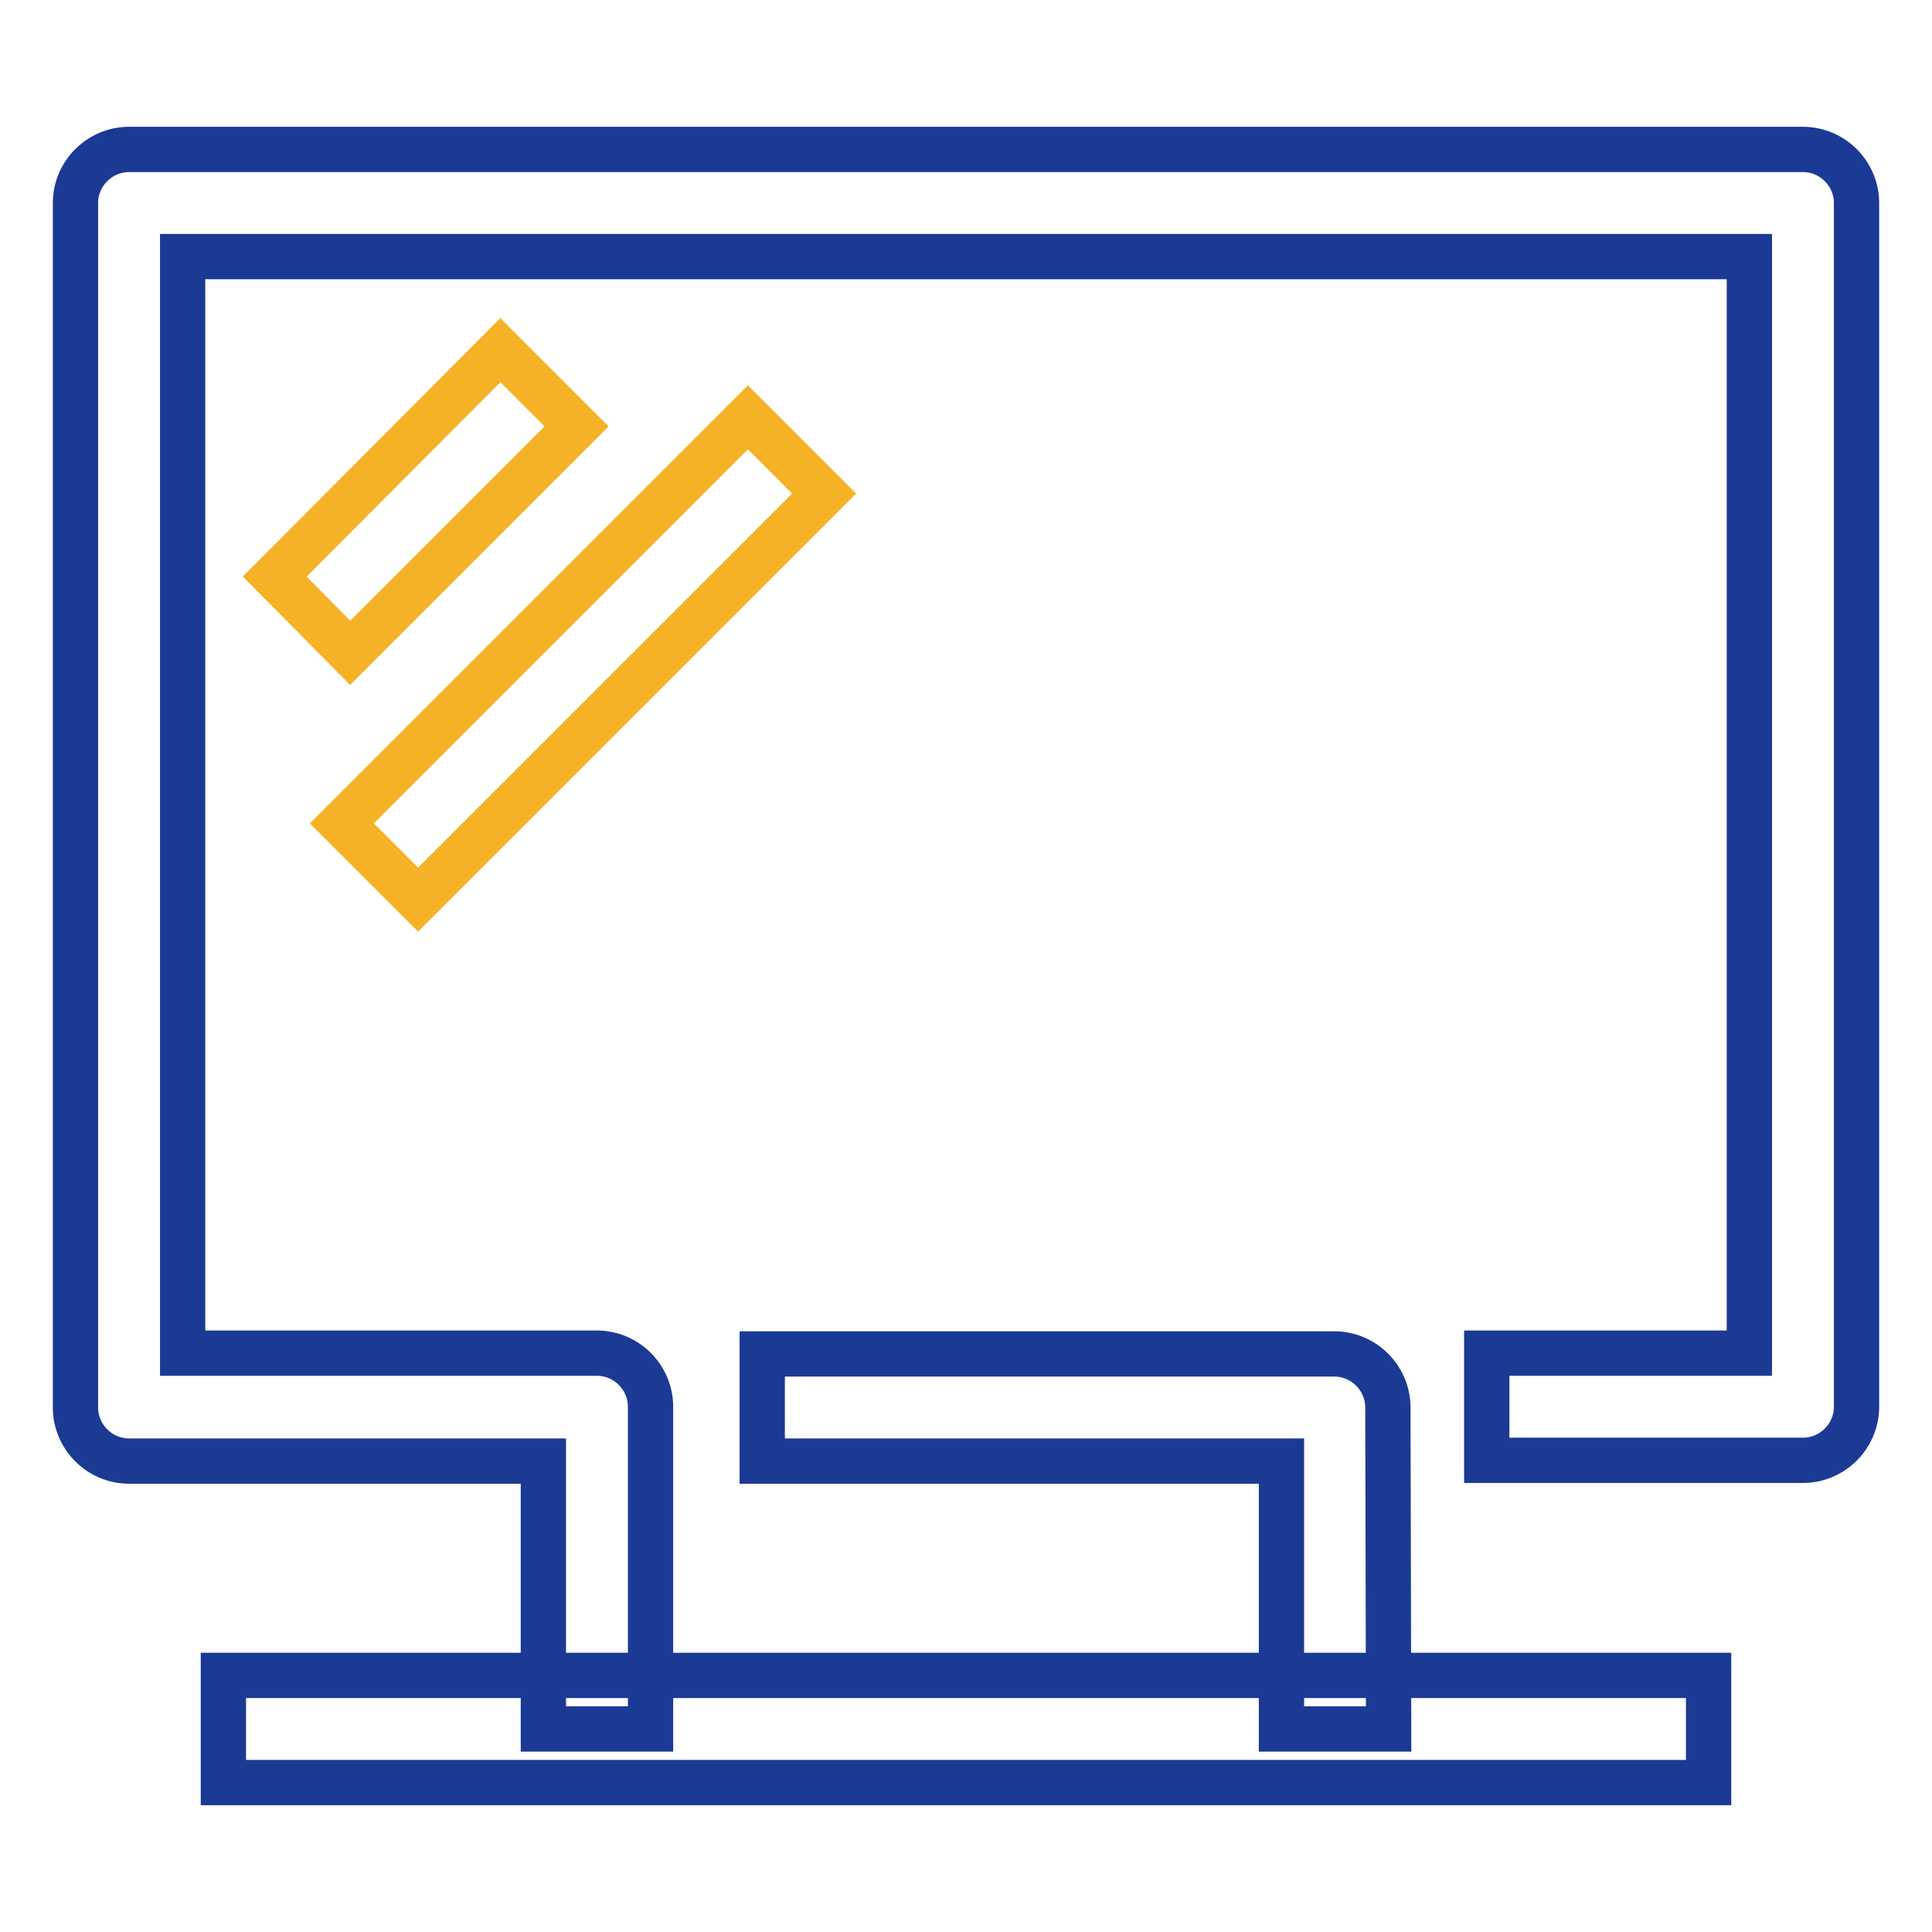 <?xml version="1.0" encoding="utf-8"?>
<!-- Svg Vector Icons : http://www.onlinewebfonts.com/icon -->
<!DOCTYPE svg PUBLIC "-//W3C//DTD SVG 1.1//EN" "http://www.w3.org/Graphics/SVG/1.1/DTD/svg11.dtd">
<svg version="1.1" xmlns="http://www.w3.org/2000/svg" xmlns:xlink="http://www.w3.org/1999/xlink" x="0px" y="0px" viewBox="0 0 256 256" enable-background="new 0 0 256 256" xml:space="preserve">
<g> <path stroke-width="6" fill-opacity="0" stroke="#f5b226"  d="M36.4,76.4l29.9-30l10.1,10.1l-30,30L36.4,76.4z M45.3,109.1l53.8-53.8l10.1,10.1l-53.8,53.8L45.3,109.1z" /> <path stroke-width="6" fill-opacity="0" stroke="#1a3a94"  d="M29.6,222h196.8v14.2H29.6V222z"/> <path stroke-width="6" fill-opacity="0" stroke="#1a3a94"  d="M86.2,229.1H72v-35.5H17.1c-3.9,0-7.1-3.2-7.1-7.1V26.9c0-3.9,3.2-7.1,7.1-7.1h221.8c3.9,0,7.1,3.2,7.1,7.1 v159.5c0,3.9-3.2,7.1-7.1,7.1H197v-14.2h34.8V34H24.2v145.3h54.9c3.9,0,7.1,3.2,7.1,7.1V229.1z"/> <path stroke-width="6" fill-opacity="0" stroke="#1a3a94"  d="M184,229.1h-14.2v-35.5H101v-14.2h75.8c3.9,0,7.1,3.2,7.1,7.1L184,229.1z"/></g>
</svg>